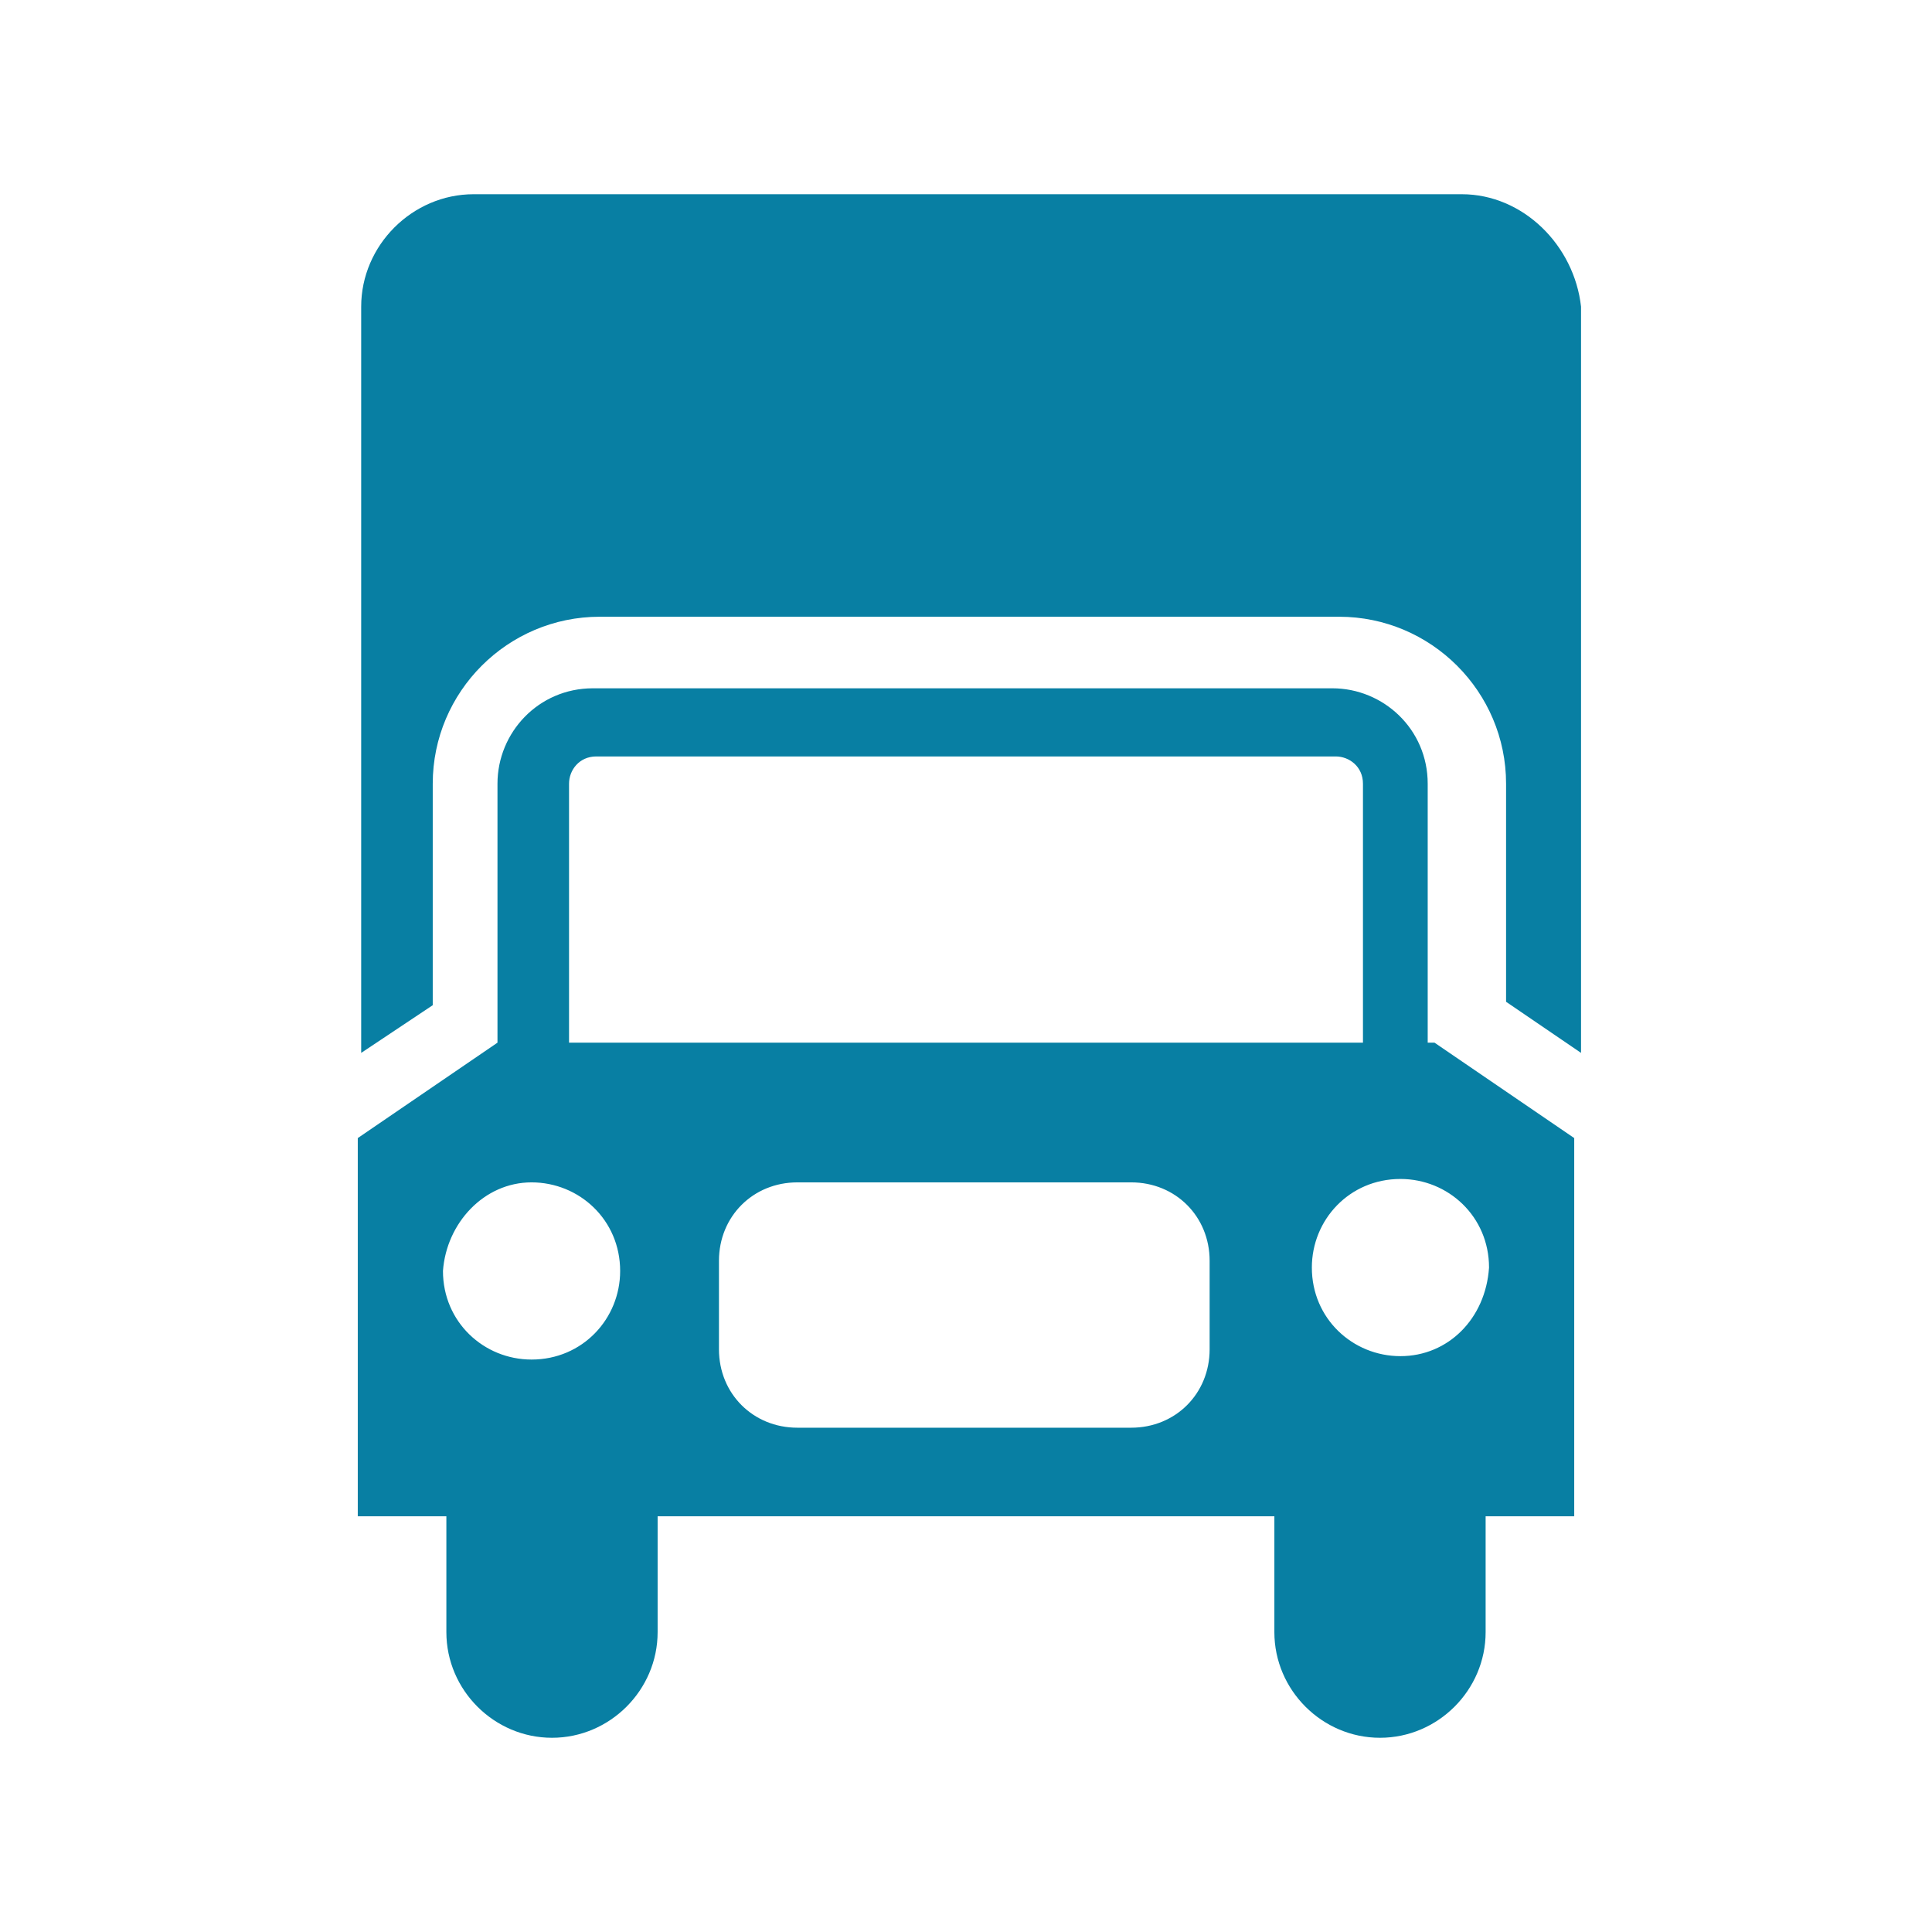 <?xml version="1.0" encoding="utf-8"?>
<!-- Generator: Adobe Illustrator 21.0.0, SVG Export Plug-In . SVG Version: 6.00 Build 0)  -->
<svg version="1.1" id="Calque_1" xmlns="http://www.w3.org/2000/svg" xmlns:xlink="http://www.w3.org/1999/xlink" x="0px" y="0px"
	 viewBox="0 0 56.7 56.7" style="enable-background:new 0 0 56.7 56.7;" xml:space="preserve">
<g>
	<path fill="#087FA3" d="M42.9,5.7h-29c-1.8,0-3.3,1.5-3.3,3.3v21.9l2.1-1.4V23c0-2.7,2.2-4.9,4.9-4.9h21.7c2.7,0,4.9,2.2,4.9,4.9v6.4l2.2,1.5V9
		C46.2,7.2,44.7,5.7,42.9,5.7z"/>
	<path fill="#087FA3" d="M41.9,30.6V23c0-1.6-1.3-2.8-2.8-2.8H17.4c-1.6,0-2.8,1.3-2.8,2.8v7.6l-4.1,2.8v11.1h2.6c0,0.2,0,0.3,0,0.5v2.9
		c0,1.7,1.4,3.1,3.1,3.1s3.1-1.4,3.1-3.1V45c0-0.2,0-0.3,0-0.5h18.1c0,0.2,0,0.3,0,0.5v2.9c0,1.7,1.4,3.1,3.1,3.1s3.1-1.4,3.1-3.1
		V45c0-0.2,0-0.3,0-0.5h2.6V33.4l-4.1-2.8H41.9z M16.7,23c0-0.4,0.3-0.8,0.8-0.8h21.7c0.4,0,0.8,0.3,0.8,0.8v7.6H16.7V23z
		 M15.6,34.7c1.4,0,2.6,1.1,2.6,2.6c0,1.4-1.1,2.6-2.6,2.6c-1.4,0-2.6-1.1-2.6-2.6C13.1,35.9,14.2,34.7,15.6,34.7z M35.5,39.6
		c0,1.3-1,2.3-2.3,2.3h-9.8c-1.3,0-2.3-1-2.3-2.3V37c0-1.3,1-2.3,2.3-2.3h9.8c1.3,0,2.3,1,2.3,2.3V39.6z M41.1,39.8
		c-1.4,0-2.6-1.1-2.6-2.6c0-1.4,1.1-2.6,2.6-2.6c1.4,0,2.6,1.1,2.6,2.6C43.6,38.7,42.5,39.8,41.1,39.8z"/>
</g>
</svg>
